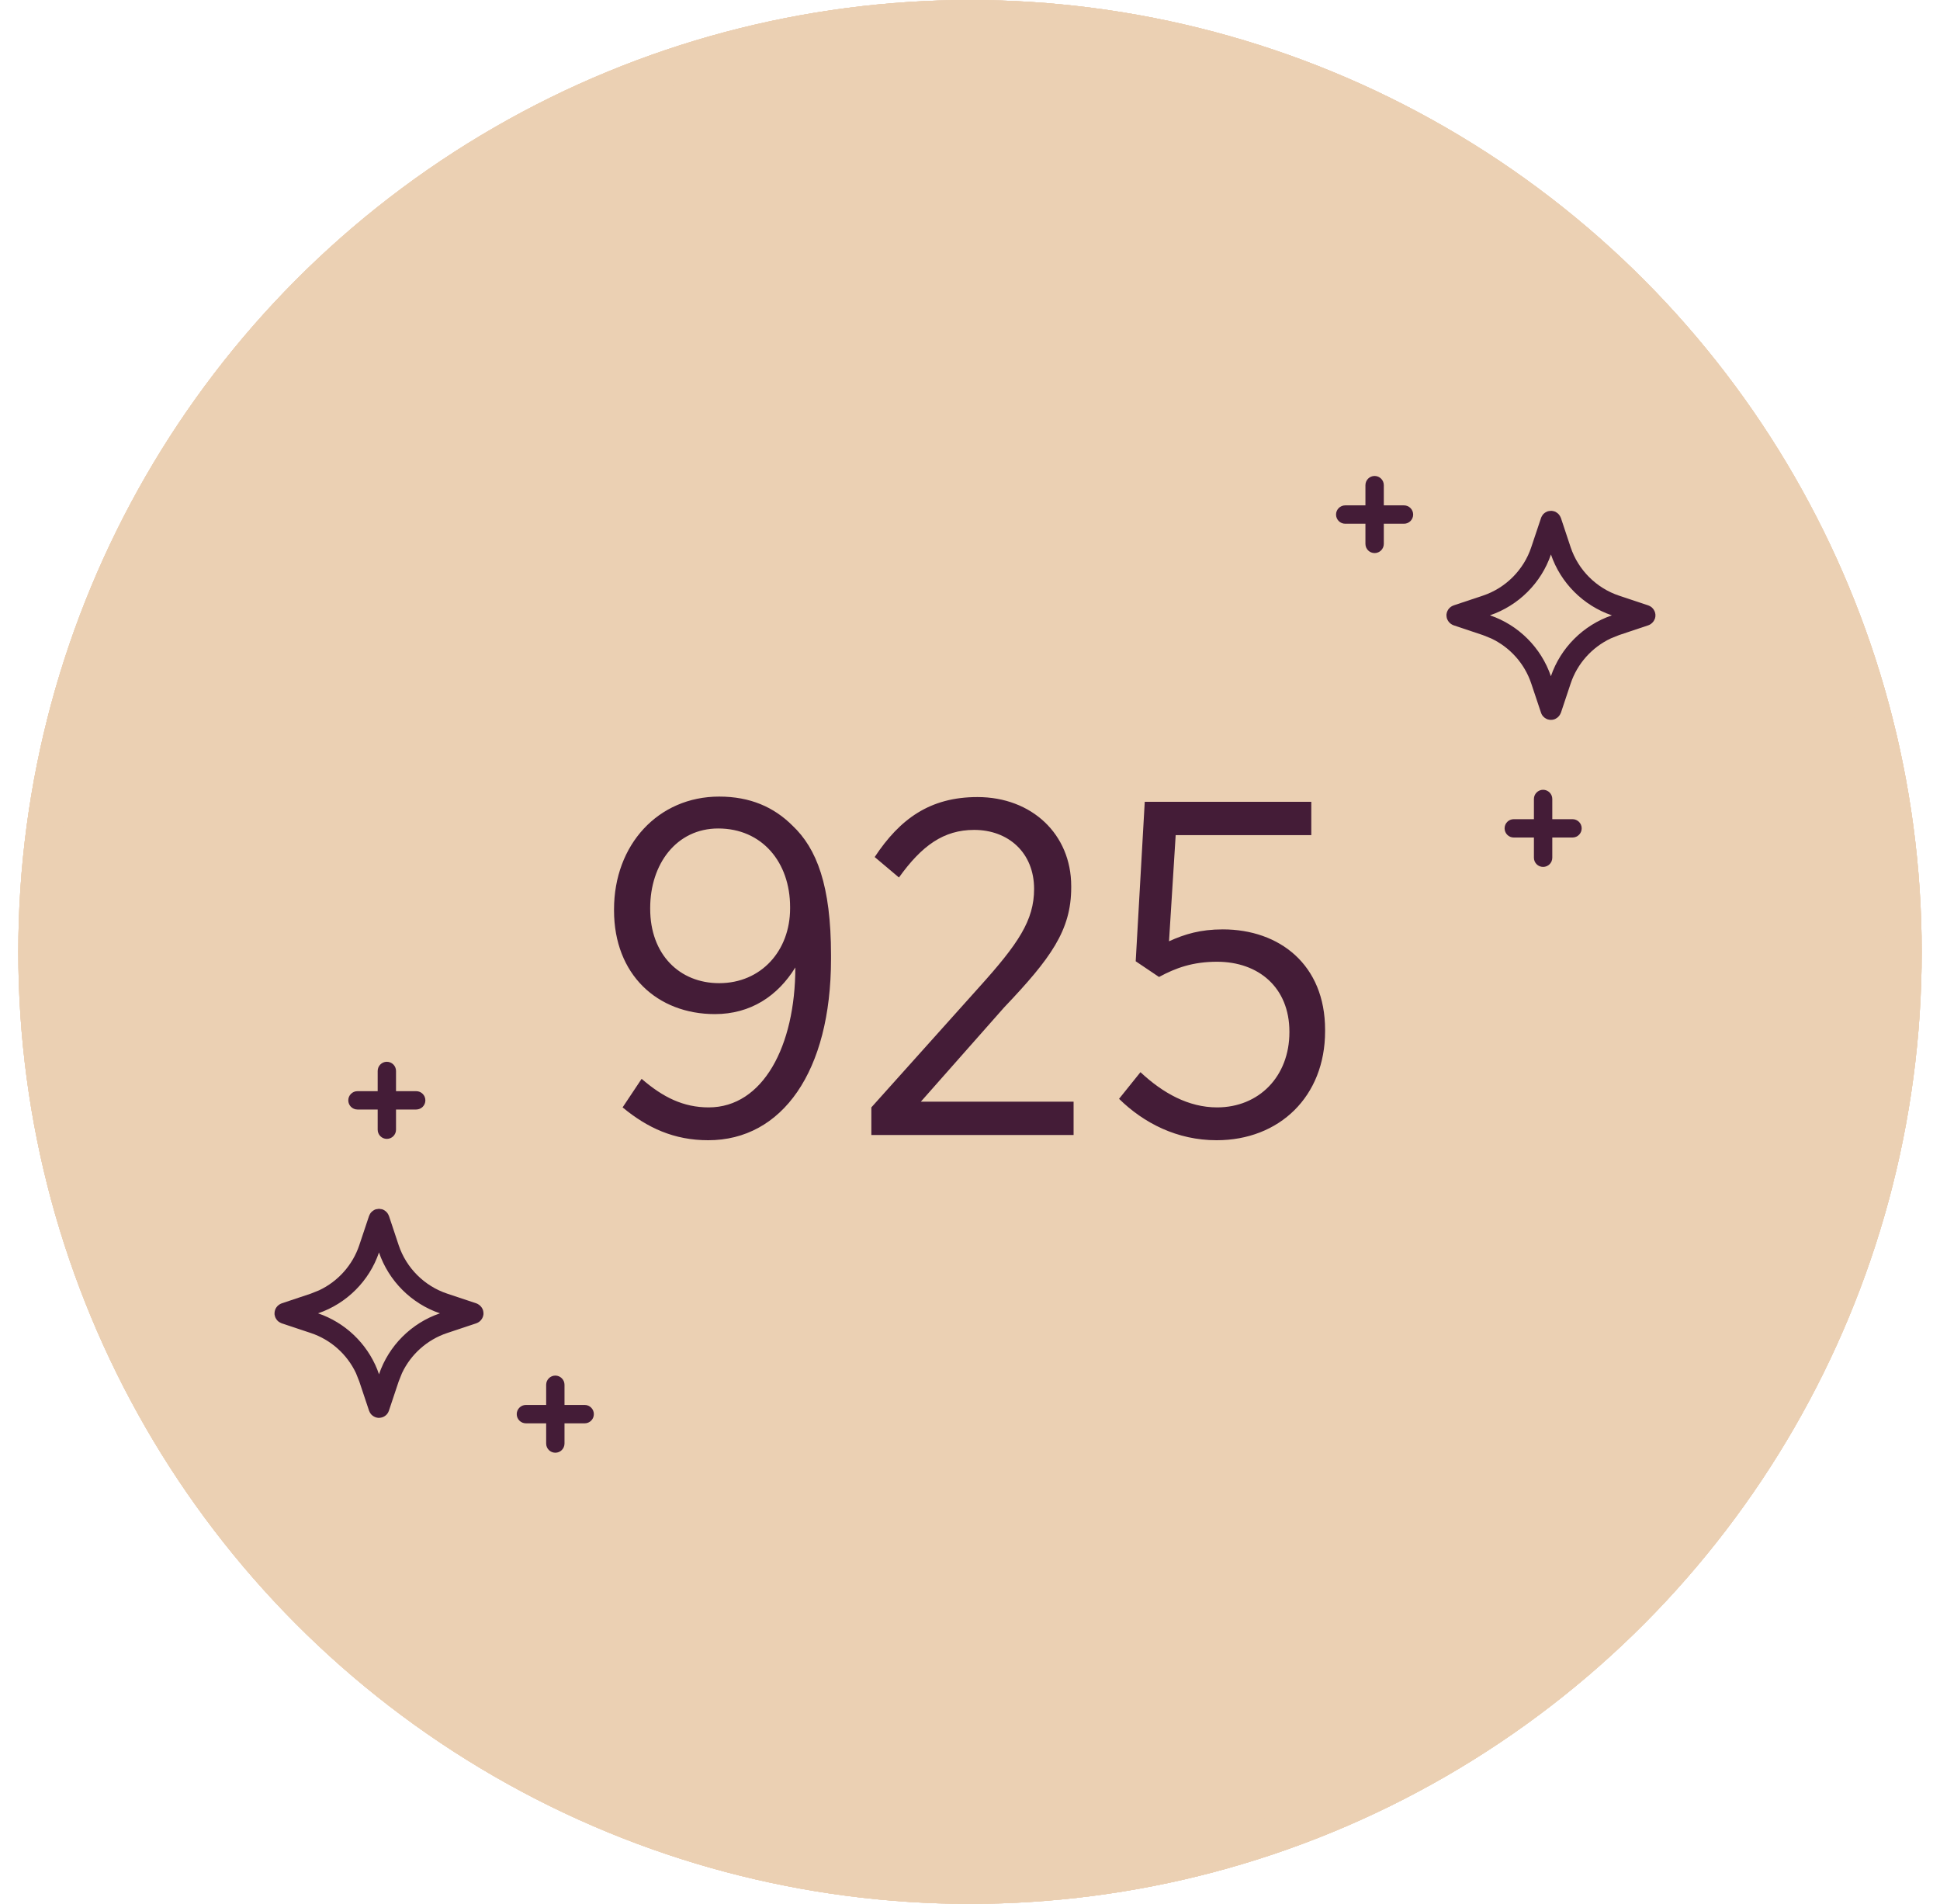 <svg width="53" height="52" viewBox="0 0 53 52" fill="none" xmlns="http://www.w3.org/2000/svg">
<circle cx="26.5" cy="26" r="25.5" fill="#EBD0B3" stroke="#EBD0B3"/>
<circle cx="26.5" cy="26" r="25.5" fill="#EBD0B3" stroke="#EBD0B3"/>
<circle cx="26.5" cy="26" r="25.5" fill="#EBD0B3" stroke="#EBD0B3"/>
<circle cx="26.5" cy="26" r="25.5" fill="#EBD0B3" stroke="#EBD0B3"/>
<path d="M19.362 30.246C20.844 30.246 21.728 28.569 21.728 26.424C21.247 27.204 20.506 27.698 19.531 27.698C17.958 27.698 16.775 26.619 16.775 24.864V24.838C16.775 23.07 17.984 21.757 19.648 21.757C20.493 21.757 21.143 22.043 21.65 22.55C22.313 23.174 22.703 24.188 22.703 26.086V26.19C22.703 29.271 21.364 31.143 19.349 31.143C18.413 31.143 17.685 30.805 17.009 30.246L17.529 29.466C18.114 29.973 18.673 30.246 19.362 30.246ZM19.648 26.853C20.792 26.853 21.585 25.969 21.585 24.812V24.773C21.585 23.551 20.818 22.628 19.622 22.628C18.478 22.628 17.763 23.603 17.763 24.799V24.825C17.763 26.06 18.556 26.853 19.648 26.853ZM23.805 31V30.246L26.743 26.97C27.822 25.774 28.251 25.137 28.251 24.279C28.251 23.291 27.549 22.667 26.613 22.667C25.781 22.667 25.183 23.096 24.559 23.967L23.896 23.408C24.585 22.368 25.404 21.77 26.704 21.77C28.186 21.77 29.265 22.784 29.265 24.201V24.24C29.265 25.41 28.706 26.177 27.432 27.516L25.157 30.09H29.33V31H23.805ZM33.237 31.143C32.158 31.143 31.248 30.675 30.572 30.012L31.157 29.284C31.768 29.856 32.47 30.246 33.25 30.246C34.394 30.246 35.226 29.401 35.226 28.192V28.179C35.226 26.97 34.381 26.268 33.25 26.268C32.587 26.268 32.119 26.437 31.664 26.684L31.027 26.255L31.274 21.9H35.824V22.81H32.119L31.937 25.709C32.366 25.514 32.795 25.384 33.406 25.384C34.953 25.384 36.201 26.346 36.201 28.127V28.166C36.201 29.947 34.953 31.143 33.237 31.143Z" fill="#441C37"/>
<path d="M37.554 13C37.692 13 37.805 13.112 37.805 13.251V13.803H38.356C38.495 13.803 38.607 13.915 38.607 14.054C38.607 14.192 38.495 14.305 38.356 14.305H37.805V14.855C37.805 14.994 37.692 15.106 37.554 15.106C37.415 15.106 37.303 14.994 37.303 14.855V14.305H36.751C36.613 14.305 36.5 14.192 36.5 14.054C36.5 13.915 36.613 13.803 36.751 13.803H37.303V13.251C37.303 13.112 37.415 13 37.554 13Z" fill="#441C37"/>
<path d="M42.157 21.571C42.295 21.572 42.408 21.684 42.408 21.822V22.374H42.96C43.098 22.374 43.211 22.486 43.211 22.624C43.211 22.763 43.099 22.875 42.96 22.875H42.408V23.427C42.408 23.566 42.295 23.678 42.157 23.678C42.019 23.678 41.906 23.566 41.906 23.427V22.875H41.355C41.217 22.875 41.105 22.763 41.105 22.624C41.105 22.486 41.217 22.374 41.355 22.374H41.906V21.822C41.906 21.684 42.019 21.571 42.157 21.571Z" fill="#441C37"/>
<path d="M42.397 13.953C42.41 13.954 42.422 13.957 42.434 13.96C42.44 13.961 42.446 13.962 42.452 13.964C42.456 13.965 42.459 13.966 42.463 13.967L42.5 13.982C42.503 13.984 42.506 13.987 42.509 13.988C42.515 13.992 42.521 13.996 42.527 14C42.535 14.005 42.544 14.011 42.552 14.017C42.562 14.025 42.571 14.033 42.579 14.042C42.583 14.046 42.586 14.05 42.589 14.054C42.611 14.079 42.628 14.108 42.64 14.14C42.641 14.143 42.642 14.146 42.644 14.149L42.909 14.946C43.116 15.568 43.611 16.062 44.232 16.269L45.03 16.535C45.035 16.537 45.041 16.54 45.046 16.542C45.057 16.547 45.068 16.551 45.078 16.557C45.084 16.56 45.089 16.563 45.094 16.567C45.104 16.573 45.114 16.579 45.123 16.587C45.129 16.592 45.133 16.598 45.139 16.603C45.147 16.61 45.154 16.618 45.161 16.627C45.166 16.633 45.17 16.638 45.174 16.644C45.181 16.654 45.187 16.664 45.192 16.675C45.196 16.681 45.198 16.687 45.201 16.694C45.205 16.701 45.209 16.709 45.212 16.717C45.213 16.719 45.212 16.722 45.213 16.725C45.215 16.732 45.217 16.74 45.219 16.748C45.221 16.759 45.224 16.77 45.225 16.78C45.225 16.789 45.225 16.799 45.225 16.808C45.224 16.817 45.225 16.825 45.225 16.834C45.224 16.842 45.222 16.85 45.221 16.858C45.219 16.868 45.217 16.878 45.214 16.888C45.213 16.891 45.213 16.895 45.212 16.898C45.211 16.902 45.207 16.905 45.206 16.908C45.187 16.959 45.154 17.002 45.11 17.035C45.107 17.038 45.103 17.041 45.1 17.043C45.078 17.058 45.056 17.071 45.03 17.079L44.232 17.346L44.006 17.437C43.492 17.679 43.091 18.125 42.91 18.668L42.644 19.466C42.643 19.469 42.64 19.471 42.639 19.474C42.62 19.525 42.587 19.569 42.543 19.603C42.538 19.606 42.534 19.609 42.529 19.612C42.508 19.626 42.487 19.639 42.462 19.648H42.46C42.431 19.657 42.402 19.662 42.371 19.662C42.34 19.662 42.311 19.657 42.282 19.648H42.28C42.255 19.639 42.233 19.627 42.212 19.612C42.207 19.609 42.203 19.606 42.198 19.603C42.178 19.587 42.16 19.57 42.145 19.551C42.144 19.55 42.142 19.549 42.142 19.548L42.115 19.504C42.11 19.493 42.106 19.482 42.102 19.47C42.101 19.469 42.1 19.467 42.1 19.466L41.833 18.668C41.652 18.125 41.251 17.678 40.737 17.437L40.511 17.346L39.713 17.079C39.688 17.071 39.666 17.058 39.645 17.044C39.64 17.041 39.635 17.038 39.631 17.034C39.587 17.001 39.555 16.957 39.536 16.907C39.535 16.904 39.532 16.902 39.531 16.898C39.53 16.896 39.53 16.892 39.529 16.89C39.526 16.879 39.524 16.868 39.522 16.858C39.518 16.832 39.515 16.806 39.517 16.78C39.519 16.77 39.521 16.759 39.523 16.748C39.525 16.74 39.527 16.732 39.529 16.725C39.53 16.722 39.53 16.72 39.531 16.717C39.534 16.709 39.538 16.701 39.541 16.694C39.544 16.687 39.547 16.681 39.55 16.675C39.555 16.664 39.561 16.654 39.568 16.644C39.572 16.638 39.577 16.633 39.581 16.627C39.588 16.618 39.596 16.61 39.604 16.603C39.611 16.597 39.616 16.59 39.623 16.585C39.629 16.581 39.635 16.576 39.641 16.572C39.65 16.566 39.66 16.559 39.67 16.554C39.675 16.551 39.681 16.549 39.687 16.547C39.695 16.543 39.704 16.538 39.713 16.535L40.511 16.269C41.132 16.062 41.626 15.568 41.833 14.947L42.1 14.149C42.101 14.145 42.103 14.141 42.104 14.137C42.109 14.125 42.115 14.113 42.121 14.102C42.125 14.095 42.129 14.089 42.133 14.083C42.139 14.074 42.144 14.065 42.15 14.057C42.155 14.051 42.16 14.045 42.165 14.04C42.17 14.034 42.176 14.029 42.182 14.024L42.197 14.012C42.2 14.01 42.203 14.007 42.206 14.005C42.216 13.998 42.226 13.992 42.237 13.986C42.244 13.983 42.251 13.98 42.258 13.977C42.265 13.973 42.272 13.97 42.28 13.967C42.283 13.966 42.287 13.965 42.29 13.964C42.297 13.962 42.304 13.962 42.31 13.96C42.34 13.954 42.369 13.951 42.397 13.953ZM42.371 15.144C42.106 15.923 41.484 16.541 40.705 16.806C41.484 17.07 42.104 17.69 42.37 18.469C42.635 17.692 43.255 17.075 44.031 16.809C44.033 16.808 44.034 16.807 44.036 16.807C43.257 16.542 42.636 15.923 42.371 15.144Z" fill="#441C37"/>
<path d="M15.172 39.678C15.033 39.678 14.921 39.566 14.921 39.427L14.921 38.875L14.368 38.875C14.23 38.875 14.117 38.763 14.117 38.624C14.117 38.486 14.23 38.373 14.368 38.373L14.921 38.373L14.921 37.822C14.921 37.684 15.033 37.571 15.172 37.571C15.31 37.572 15.422 37.684 15.422 37.822L15.422 38.373L15.974 38.373C16.112 38.373 16.224 38.486 16.224 38.624C16.224 38.763 16.112 38.875 15.974 38.875L15.422 38.875L15.422 39.427C15.422 39.566 15.31 39.678 15.172 39.678Z" fill="#441C37"/>
<path d="M10.568 31.106C10.43 31.106 10.318 30.994 10.318 30.855L10.318 30.304L9.766 30.304C9.627 30.304 9.515 30.192 9.515 30.054C9.515 29.915 9.627 29.803 9.766 29.803L10.318 29.803L10.318 29.251C10.318 29.113 10.43 29 10.568 29C10.707 29 10.819 29.112 10.819 29.251L10.819 29.803L11.371 29.803C11.509 29.803 11.621 29.915 11.621 30.054C11.621 30.192 11.509 30.303 11.371 30.304L10.819 30.304L10.819 30.855C10.819 30.994 10.707 31.106 10.568 31.106Z" fill="#441C37"/>
<path d="M10.327 38.725C10.316 38.724 10.306 38.721 10.295 38.719C10.287 38.717 10.279 38.715 10.271 38.713C10.269 38.712 10.266 38.712 10.263 38.711C10.257 38.709 10.252 38.705 10.246 38.703C10.236 38.699 10.226 38.695 10.217 38.69C10.21 38.686 10.204 38.682 10.198 38.678C10.19 38.672 10.181 38.667 10.174 38.661C10.164 38.653 10.155 38.645 10.146 38.636C10.143 38.632 10.139 38.628 10.136 38.624C10.127 38.614 10.12 38.604 10.113 38.593C10.11 38.588 10.107 38.583 10.104 38.577C10.096 38.564 10.09 38.55 10.085 38.536C10.084 38.534 10.083 38.532 10.082 38.529L9.815 37.73L9.725 37.504C9.483 36.99 9.036 36.59 8.493 36.409L7.694 36.143C7.689 36.141 7.683 36.137 7.678 36.135C7.668 36.131 7.658 36.126 7.648 36.121C7.642 36.118 7.636 36.113 7.63 36.109C7.622 36.104 7.613 36.099 7.605 36.093C7.596 36.085 7.587 36.076 7.578 36.067C7.574 36.064 7.571 36.06 7.567 36.056C7.56 36.047 7.554 36.037 7.548 36.027C7.543 36.02 7.538 36.012 7.533 36.004C7.529 35.996 7.526 35.988 7.522 35.98C7.52 35.974 7.516 35.968 7.514 35.961C7.513 35.96 7.514 35.958 7.514 35.957C7.51 35.946 7.507 35.934 7.505 35.923C7.503 35.914 7.501 35.906 7.5 35.898C7.499 35.891 7.5 35.885 7.5 35.878C7.499 35.846 7.504 35.814 7.514 35.784C7.514 35.783 7.513 35.781 7.514 35.779C7.514 35.778 7.516 35.777 7.517 35.775C7.535 35.723 7.568 35.678 7.613 35.644C7.618 35.64 7.622 35.637 7.627 35.634C7.648 35.62 7.67 35.607 7.694 35.599L8.493 35.332L8.72 35.241C9.233 34.999 9.634 34.553 9.815 34.01L10.082 33.212C10.083 33.209 10.086 33.206 10.087 33.203C10.095 33.181 10.106 33.159 10.119 33.14C10.122 33.136 10.124 33.132 10.127 33.128C10.142 33.109 10.16 33.092 10.18 33.077C10.185 33.073 10.191 33.068 10.196 33.065C10.217 33.051 10.239 33.038 10.264 33.03L10.266 33.03L10.267 33.029L10.354 33.016L10.441 33.029L10.443 33.03L10.444 33.03C10.469 33.039 10.492 33.051 10.513 33.065C10.517 33.069 10.522 33.072 10.526 33.075C10.57 33.108 10.602 33.151 10.621 33.201C10.622 33.205 10.625 33.208 10.626 33.211L10.892 34.01C11.099 34.631 11.594 35.125 12.215 35.332L13.013 35.598C13.038 35.606 13.06 35.62 13.081 35.634C13.086 35.637 13.09 35.64 13.095 35.644C13.138 35.677 13.171 35.72 13.19 35.77C13.191 35.774 13.193 35.776 13.194 35.779C13.195 35.782 13.195 35.785 13.196 35.788C13.199 35.798 13.201 35.809 13.203 35.819C13.208 35.846 13.21 35.872 13.208 35.898C13.207 35.908 13.204 35.919 13.202 35.93C13.2 35.938 13.199 35.945 13.196 35.953C13.195 35.956 13.195 35.958 13.194 35.961C13.192 35.968 13.188 35.974 13.186 35.98C13.182 35.99 13.178 35.999 13.173 36.008C13.169 36.015 13.165 36.021 13.16 36.027C13.155 36.036 13.15 36.044 13.144 36.052C13.137 36.059 13.131 36.066 13.124 36.072C13.117 36.08 13.11 36.086 13.102 36.093C13.095 36.098 13.09 36.103 13.083 36.107C13.074 36.114 13.065 36.119 13.055 36.124C13.05 36.127 13.045 36.129 13.04 36.131C13.031 36.135 13.022 36.139 13.013 36.143L12.215 36.409C11.671 36.59 11.224 36.99 10.982 37.504L10.892 37.73L10.625 38.529C10.624 38.532 10.624 38.534 10.623 38.536C10.618 38.55 10.612 38.564 10.604 38.577C10.601 38.583 10.598 38.588 10.595 38.593C10.588 38.604 10.581 38.614 10.572 38.624C10.569 38.628 10.565 38.632 10.562 38.636C10.553 38.645 10.544 38.653 10.534 38.661C10.527 38.667 10.518 38.672 10.51 38.678C10.504 38.682 10.498 38.686 10.492 38.69C10.479 38.697 10.465 38.703 10.451 38.708C10.449 38.709 10.447 38.709 10.444 38.71L10.442 38.711C10.431 38.715 10.418 38.717 10.406 38.72C10.38 38.725 10.353 38.727 10.327 38.725ZM10.354 37.536C10.619 36.756 11.239 36.136 12.019 35.871C11.24 35.606 10.62 34.986 10.354 34.208C10.09 34.985 9.471 35.603 8.694 35.869C8.693 35.87 8.691 35.87 8.689 35.871C9.424 36.121 10.018 36.686 10.306 37.403L10.354 37.536Z" fill="#441C37"/>
</svg>

